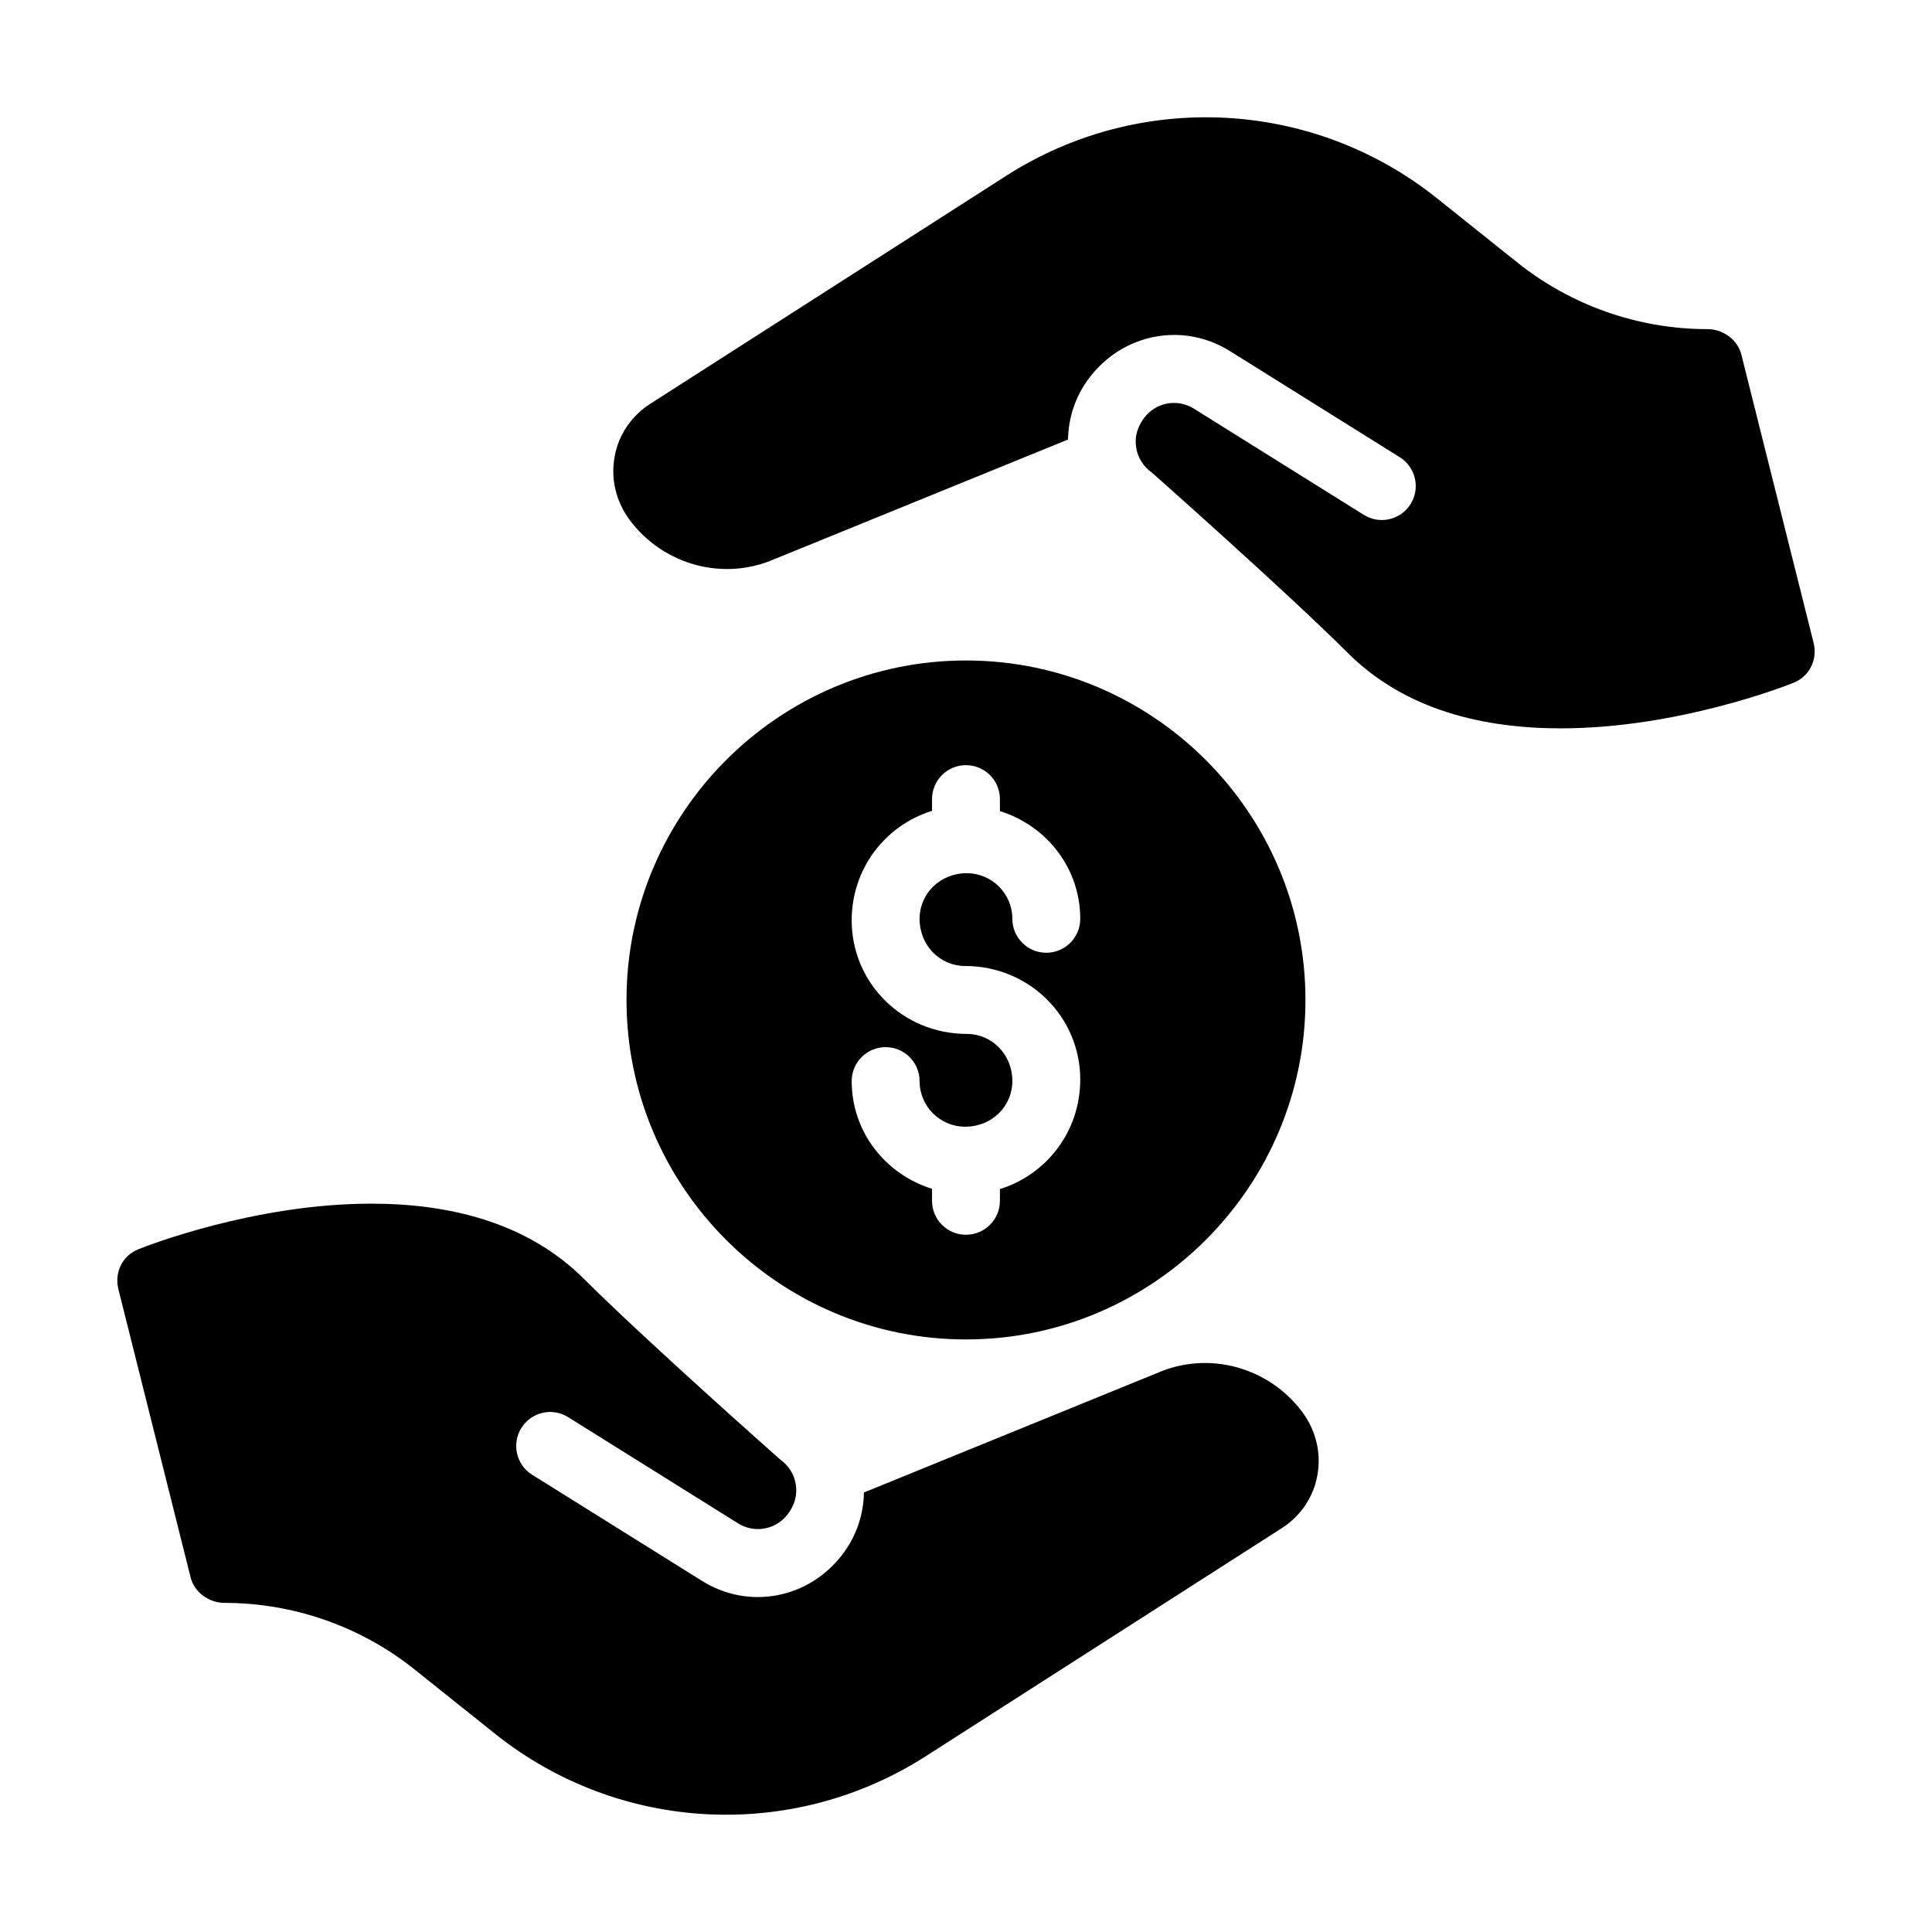 <?xml version="1.0" encoding="UTF-8"?>
<!-- Uploaded to: ICON Repo, www.iconrepo.com, Generator: ICON Repo Mixer Tools -->
<svg fill="#000000" width="800px" height="800px" version="1.1" viewBox="144 144 512 512" xmlns="http://www.w3.org/2000/svg">
 <g>
  <path d="m624.64 314.44-19.164-76.473c-0.988-3.957-4.859-6.746-8.996-6.746-18.352 0-36.258-6.297-50.562-17.812l-21.051-16.824c-32.836-26.27-78.719-28.699-114.17-6.027l-94.375 60.457c-4.949 3.148-8.457 8.277-9.445 14.035-1.078 5.848 0.359 11.875 4.047 16.824 8.996 11.965 24.922 16.195 38.414 10.258l77.695-31.652c0.102-5.816 1.957-11.441 5.531-16.203 9.004-12.004 24.988-14.98 37.391-7.227l45.008 28.129c4.207 2.637 5.492 8.184 2.856 12.398-2.637 4.219-8.172 5.504-12.398 2.863l-45.008-28.129c-4.41-2.762-10.094-1.707-13.23 2.465-1.855 2.469-2.523 5.148-2.09 7.832 0.43 2.688 1.898 5.031 4.121 6.594 0 0 35.312 31.246 51.805 47.668 15.383 15.473 36.438 20.152 56.59 20.152 30.949 0 59.648-11.246 61.625-12.055 4.234-1.621 6.484-6.121 5.406-10.527z"/>
  <path d="m450.65 507.87-77.695 31.652c-0.102 5.816-1.957 11.441-5.531 16.203-9.004 12.004-24.988 14.98-37.391 7.227l-45.008-28.129c-4.207-2.637-5.492-8.184-2.856-12.398 2.637-4.219 8.172-5.504 12.398-2.863l45.008 28.129c4.41 2.762 10.094 1.707 13.23-2.465 1.855-2.469 2.523-5.148 2.09-7.832-0.43-2.688-1.898-5.031-4.121-6.594 0 0-35.312-31.246-51.805-47.668-15.383-15.473-36.438-20.152-56.59-20.152-30.949 0-59.648 11.246-61.625 12.055-4.231 1.621-6.477 6.117-5.398 10.527l19.164 76.473c0.988 3.957 4.859 6.746 8.996 6.746 18.352 0 36.258 6.297 50.562 17.812l21.051 16.824c32.836 26.27 78.719 28.699 114.17 6.027l94.375-60.457c4.949-3.148 8.457-8.277 9.445-14.035 1.078-5.848-0.359-11.875-4.047-16.824-9-11.965-24.926-16.195-38.422-10.258z"/>
  <path d="m489.96 409c0-49.57-40.395-89.965-89.965-89.965s-89.965 40.395-89.965 89.965c0 49.57 40.395 89.965 89.965 89.965s89.965-40.395 89.965-89.965zm-98.965 53.227v-3.18c-12.383-3.859-21.289-15.121-21.289-28.543 0-4.969 4.023-8.996 8.996-8.996 4.973 0 8.996 4.027 8.996 8.996 0 6.664 5.422 12.086 12.082 12.086 7.082 0 12.504-5.422 12.504-12.086 0-7.086-5.422-12.508-12.082-12.508-17 0-30.496-13.492-30.496-30.074 0-13.852 9.012-25.238 21.289-29.039v-3.113c0-4.969 4.023-8.996 8.996-8.996s8.996 4.027 8.996 8.996v3.18c12.383 3.859 21.289 15.121 21.289 28.543 0 4.969-4.023 8.996-8.996 8.996s-8.996-4.027-8.996-8.996c0-6.664-5.422-12.086-12.082-12.086-7.082 0-12.504 5.422-12.504 12.086 0 7.086 5.422 12.508 12.082 12.508 17 0 30.496 13.492 30.496 30.074 0 13.852-9.012 25.238-21.289 29.039v3.113c0 4.969-4.023 8.996-8.996 8.996-4.969 0-8.996-4.027-8.996-8.996z"/>
 </g>
</svg>